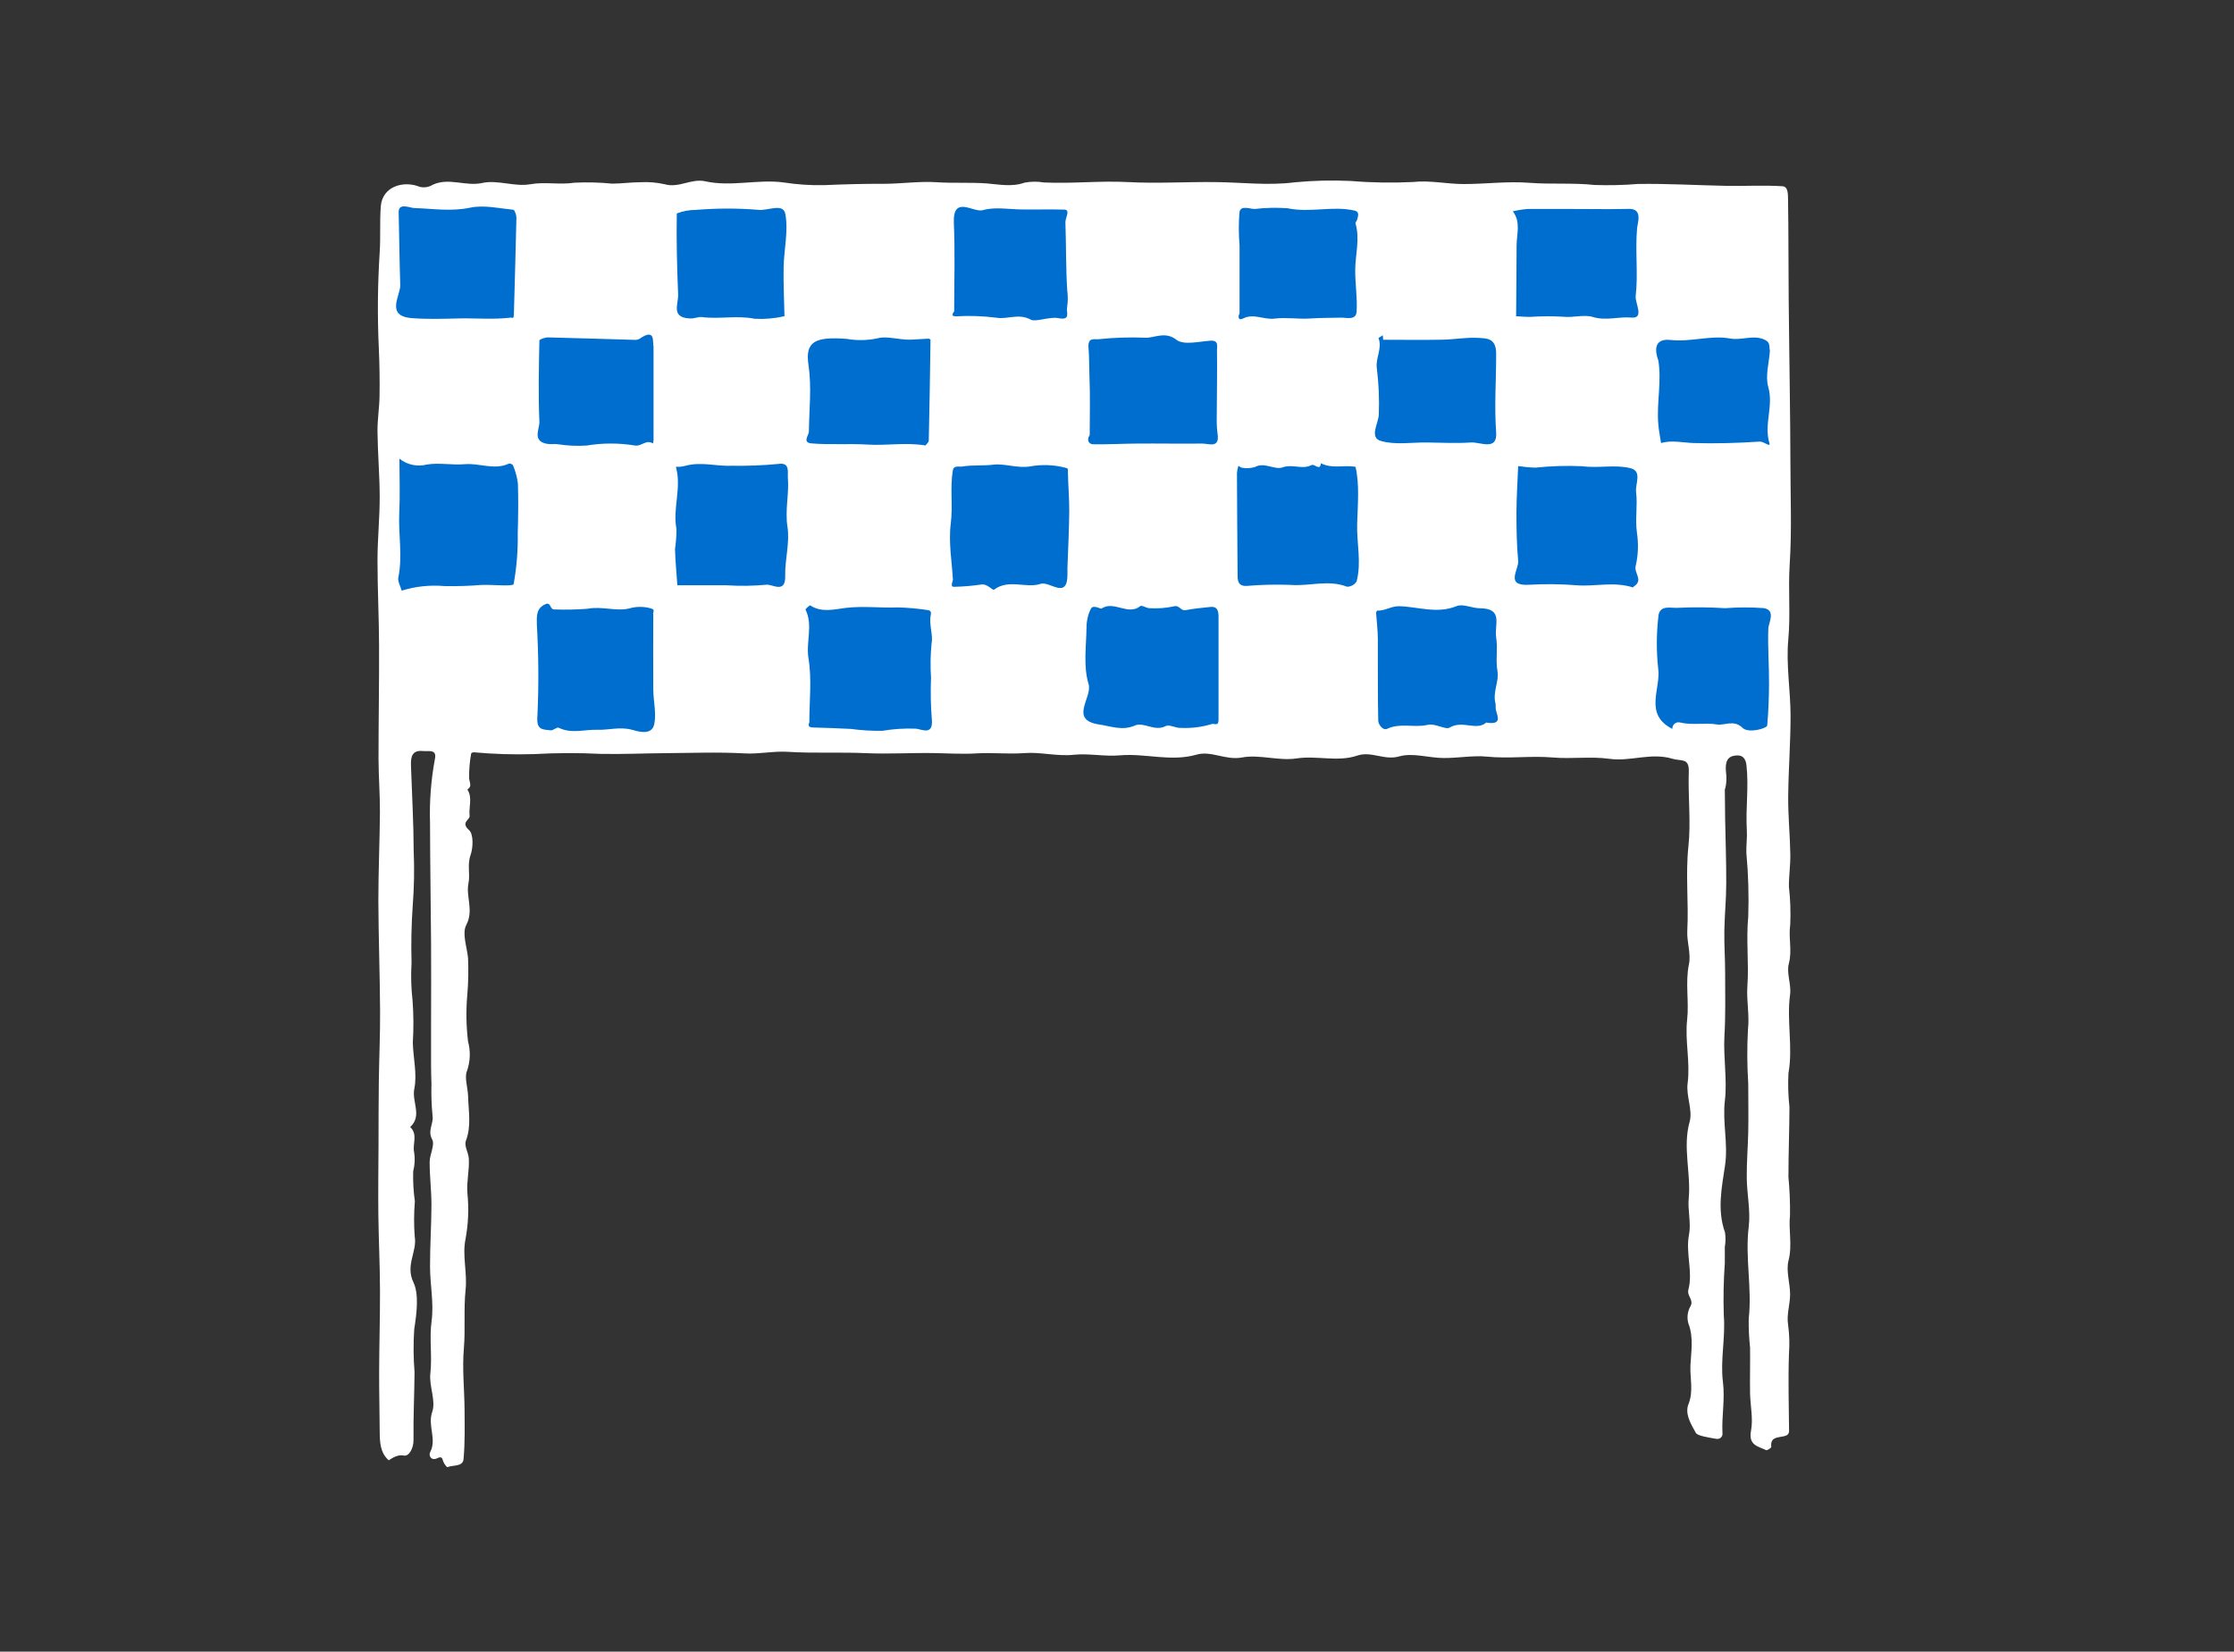 <?xml version="1.0" encoding="UTF-8"?>
<svg id="Ebene_2" data-name="Ebene 2" xmlns="http://www.w3.org/2000/svg" xmlns:xlink="http://www.w3.org/1999/xlink" viewBox="0 0 284 210">
  <rect x="0" y="0" width="284" height="210" fill="#333333" stroke="none"/>
  <defs>
    <style>
      .cls-1, .cls-2 {
        fill: none;
      }

      .cls-3 {
        fill: #ffe5e5;
        isolation: isolate;
        opacity: 0;
      }

      .cls-4 {
        fill: #006ecf;
      }

      .cls-5 {
        fill: #fff;
      }

      .cls-2 {
        clip-path: url(#clippath);
      }
    </style>
    <clipPath id="clippath">
      <rect class="cls-1" x="48" y="22.98" width="179.66" height="163.59"/>
    </clipPath>
  </defs>
  <g id="Ebene_1-2" data-name="Ebene 1">
    <g id="Gruppe_7455" data-name="Gruppe 7455">
      <rect id="Rechteck_6218" data-name="Rechteck 6218" class="cls-3" width="284" height="210"/>
      <g id="Gruppe_7452" data-name="Gruppe 7452">
        <rect id="Rechteck_6108" data-name="Rechteck 6108" class="cls-4" x="49" y="25" width="177" height="69"/>
        <g id="Gruppe_7336" data-name="Gruppe 7336">
          <g class="cls-2">
            <g id="Gruppe_6982" data-name="Gruppe 6982">
              <path id="Pfad_9139" data-name="Pfad 9139" class="cls-5" d="m219.27,100.29c.01,1.27.02,2.55.04,3.82.05,2.74.15,5.48.14,8.22,0,2.01-.21,4.02-.24,6.03-.03,1.76.1,3.53.1,5.3,0,2.69.07,5.39-.09,8.07-.15,2.75.37,5.56.06,8.19-.33,2.8.43,5.47.02,8.25s-1.03,5.66-.01,8.51c.1.62.09,1.25-.02,1.86h0c0,.69,0,1.38,0,2.08h0c-.16,2.2-.2,4.41-.13,6.62.23,2.85-.46,5.71-.11,8.46.28,2.24-.17,4.35-.06,6.51.05.36-.19.69-.55.74-.07.01-.14,0-.21,0-2.78-.46-2.53-.62-2.79-1.07-.62-1.08-1.21-2.25-.77-3.35.67-1.66.17-3.36.25-4.96.08-1.66.43-3.53-.26-5.29-.21-.73-.12-1.51.25-2.17.49-.86-.47-1.3-.25-2.14.6-2.28-.38-4.62.08-7,.28-1.45-.18-3.15-.04-4.58.31-3.26-.8-6.49.12-9.78.41-1.47-.47-3.27-.26-4.85.36-2.73-.36-5.42-.06-8.1.26-2.35-.26-4.69.23-7.07.28-1.35-.29-2.86-.21-4.28.19-3.55-.24-7.1.14-10.67.34-3.14-.06-6.36.05-9.53.06-1.79-.96-1.3-2.05-1.63-2.74-.84-5.35.38-8.05,0-2.36-.33-4.81.04-7.2-.17-2.79-.24-5.57.18-8.4-.11-1.66-.17-3.64.19-5.47.18-1.89-.01-3.92-.7-5.63-.21-1.92.56-3.53-.72-5.38-.09-2.47.83-5.1-.04-7.69.35-2.25.35-4.71-.54-6.93-.12-2.08.39-3.91-.9-5.78-.36-3.27.94-6.5-.2-9.76.09-1.88.17-3.99-.27-5.77-.08-2.21.24-4.25-.37-6.33-.21s-4.14-.09-6.13.04c-1.79.11-3.56-.01-5.32-.04-2.9-.05-5.8.14-8.72.01-3.29-.15-6.6.04-9.91-.17-1.83-.12-3.66.31-5.54.2-3.34-.19-6.71-.05-10.06-.03-2.74.02-5.49.15-8.23.09-2.82-.14-5.64-.13-8.46.03-2.55.08-5.1,0-7.65-.23-.11,0-.32.08-.33.15-.19,1.04-.28,2.1-.26,3.16.05.55.41,1.02-.22,1.42l-.02.05.02-.05c.68,1.06.15,2.24.28,3.36.06.49-1.18.82-.07,1.8.58.52.53,2.22.19,3.18-.44,1.24-.03,2.42-.26,3.55-.36,1.76.7,3.46-.28,5.33-.56,1.06.07,2.76.22,4.17.07,1.6.04,3.2-.1,4.8-.17,1.95-.13,3.9.1,5.84.34,1.24.29,2.54-.13,3.75-.36.78.11,2.13.14,3.25.05,1.9.43,3.74-.28,5.63-.25.68.32,1.46.37,2.27.09,1.47-.3,2.9-.18,4.39.2,1.95.12,3.92-.24,5.85-.43,2.09.24,4.25.01,6.43-.26,2.47-.01,4.98-.22,7.48-.22,2.58.07,5.21.09,7.81.01,2.08.06,4.18-.13,6.25-.09,1-1.33.72-2.05,1.02-.07.03-.44-.44-.53-.72-.14-.44-.19-.69-.77-.41-.74.36-1.13-.31-.89-.78.87-1.67-.36-3.34.26-5.12.49-1.43-.42-3.27-.24-4.88.25-2.24-.15-4.45.16-6.7.3-2.23-.19-4.55-.2-6.83-.01-2.63.17-5.26.18-7.89,0-1.82-.23-3.64-.23-5.46,0-.98.7-2.18.32-2.88-.62-1.14.21-2,.05-3-.13-1.34-.18-2.69-.14-4.03-.02-.76-.05-1.53-.05-2.29,0-1.57,0-3.14,0-4.72,0-2.11,0-4.22.01-6.33,0-1.57,0-3.13-.01-4.7-.04-5.05-.12-10.09-.13-15.13-.09-2.74.12-5.48.62-8.17.28-1.29-.83-.94-1.51-1.01-1.52-.15-1.56.89-1.53,1.96.12,3.56.33,7.12.34,10.69.1,2.33.06,4.67-.12,7-.17,2.43-.22,4.86-.15,7.29-.1,1.6-.05,3.21.13,4.81.13,1.77.14,3.55.03,5.33.05,1.96.57,4,.19,5.87-.34,1.64,1.04,3.42-.52,4.86,1.02.97.25,2.2.5,3.21.13.8.08,1.62-.12,2.4-.04,1.28.03,2.56.21,3.82-.12,1.48-.13,2.97-.02,4.46.34,1.98-1.22,3.63-.16,5.86.72,1.5.42,3.91.1,5.95-.12,1.82-.11,3.64.04,5.45-.02,2.88-.17,5.76-.13,8.63.01,1.07-.57,2.13-1.25,1.99-.99-.21-1.85.66-1.92.59-1.08-.98-1.12-2.33-1.13-3.68-.01-2.52-.08-5.03-.07-7.55.01-3.45.12-6.9.11-10.35-.01-3.2-.17-6.4-.21-9.59-.03-2.93,0-5.87.02-8.8.01-2.74,0-5.48.04-8.22.04-3,.18-6,.16-9-.03-4.65-.2-9.29-.22-13.94,0-3.75.17-7.49.2-11.24.01-2.26-.17-4.53-.18-6.8,0-4.8.09-9.59.07-14.39-.01-3.61-.2-7.23-.2-10.83,0-2.73.29-5.46.28-8.19s-.25-5.46-.28-8.2c-.02-1.5.24-3.01.26-4.52.03-2.02,0-4.05-.09-6.07-.19-4.07-.15-8.15.11-12.22.13-1.94-.01-3.9.14-5.84.21-2.59,2.97-3.3,4.96-2.47.56.13,1.15.04,1.64-.27,2.1-.96,4.18.25,6.32-.23,1.91-.42,4.1.51,6.05.17,1.91-.34,3.76.09,5.65-.2,1.6-.08,3.2-.04,4.8.12,1.19,0,2.38-.18,3.58-.18,1.04-.06,2.09.03,3.11.26,1.79.51,3.36-.77,5.14-.38,3.31.74,6.7-.3,9.98.15,1.7.26,3.42.38,5.14.34,2.52-.11,5.04-.18,7.57-.17,2.25,0,4.51-.35,6.75-.2,2.1.14,4.22,0,6.33.15,1.48.11,3.2.49,4.83-.1.81-.15,1.63-.16,2.44-.02,3.58.17,7.16-.24,10.69-.05,3.71.2,7.39-.04,11.08,0,3.37.03,6.73.47,10.13.03,2.37-.23,4.76-.28,7.14-.17,2.63.22,5.27.26,7.9.13,2.11-.24,4.29.26,6.44.26,2.78,0,5.57-.37,8.32-.16,2.77.22,5.54-.02,8.33.28,1.84.06,3.68.02,5.51-.13,3.75-.06,7.51.17,11.27.24,2.37.04,4.74-.1,7.1.05.76.05.68,1.14.7,1.76.07,4.14.04,8.28.08,12.43.03,3.93.1,7.86.14,11.79.03,3.02.08,6.05.08,9.07,0,4.34.19,8.69-.09,13.01-.21,3.2.12,6.38-.18,9.59-.29,3.19.28,6.45.29,9.68,0,3.43-.27,6.85-.3,10.28-.02,2.45.23,4.9.27,7.36.02,1.36-.19,2.72-.18,4.08.18,1.6.24,3.2.17,4.81-.25,1.67.27,3.29-.18,4.98-.32,1.21.33,2.65.16,3.93-.46,3.34.39,6.68-.21,10.02-.07,1.43-.03,2.87.13,4.29-.01,2.96-.13,5.92-.13,8.89.15,1.61.22,3.22.2,4.84-.21,1.93.32,3.82-.19,5.79-.34,1.32.2,2.85.2,4.29,0,1.28-.46,2.59-.26,3.82.17,1.23.21,2.47.12,3.7-.12,3.27-.02,6.54.01,9.82,0,.51-.31.62-.68.71-.76.18-1.73.07-1.58,1.35.01.12-.53.48-.66.41-1.01-.49-2.27-.61-1.92-2.45.3-1.56-.1-3.24-.12-4.87-.03-1.91.03-3.82,0-5.73-.13-1.22-.19-2.45-.17-3.67.44-3.9-.48-7.77,0-11.68.25-2.04-.23-4.15-.25-6.24-.02-1.95.15-3.9.19-5.84.04-2.03,0-4.07,0-6.1-.15-2.29-.16-4.58-.04-6.87.22-1.82-.2-3.71-.07-5.54.21-2.95-.18-5.88.11-8.85.09-2.7.01-5.4-.24-8.08-.03-.98.12-1.96.06-2.93-.17-2.75.27-5.47-.05-8.25-.17-1.48-1.24-1.24-1.6-1.18-1.09.18-1.08,1.33-.99,2.14.09.7.05,1.41-.12,2.09h0m-119.58-60.11h0c-.04-2.09-.15-4.17-.11-6.26.05-2.26.62-4.59.22-6.75-.27-1.46-2.27-.37-3.44-.53-2.65-.22-5.31-.21-7.96.01-.82,0-1.64.15-2.4.45-.06,3.43.03,6.87.17,10.31.05,1.19-.98,2.97,1.55,3.04.55.02,1.04-.23,1.44-.18,2.24.3,4.48-.24,6.74.22,1.27.07,2.54-.04,3.78-.32m93.01,0c.61.03,1.21.09,1.82.08,1.38-.09,2.77-.1,4.15-.02,1.29.15,2.68-.31,3.78.03,1.69.52,3.28-.07,4.92.08,1.69.16.44-1.87.54-2.72.33-2.84-.08-5.76.18-8.66.06-.65.75-2.48-1.03-2.44-.82.02-1.66.03-2.49.03-3.47-.01-6.94-.04-10.4-.02-.63.05-1.26.15-1.88.3,1.05,1.36.48,2.9.48,4.37,0,2.99-.04,5.98-.06,8.97h0Zm-37.82,38.07c-.03-.68-.2-1.2-1.03-1.11-1.06.11-2.12.21-3.17.41-.62.12-.76-.7-1.51-.48-1.01.22-2.04.29-3.07.23-.39,0-.97-.42-1.16-.27-1.57,1.27-3.35-.75-4.95.32-.09.06-1.04-.52-1.32-.01-.37.71-.56,1.5-.57,2.3-.03,2.45-.43,5.05.26,7.31.52,1.71-2.56,4.57,1.37,5.14,1.46.21,2.89.83,4.51.13,1.14-.5,2.51.81,3.92.07.47-.25,1.29.28,1.94.23,1.31.06,2.63-.1,3.89-.48.32-.13.88.32.89-.51v-13.28m-52.03,13.6c-.22.49.06.61.5.62,1.6.04,3.2.1,4.79.18,1.33.18,2.67.26,4.01.24,1.42-.24,2.85-.33,4.28-.27.73.08,2.15.87,2.01-1.08-.15-1.8-.18-3.61-.11-5.42-.1-1.45-.07-2.9.07-4.35.22-1.06-.36-2.4-.1-3.64.08-.38-.05-.56-.46-.6-1.22-.19-2.45-.29-3.68-.33-2.22.09-4.42-.2-6.66.06-1.42.17-3.08.65-4.53-.32-.06-.04-.63.47-.6.53.99,2,.04,4.11.38,6.19.44,2.66.11,5.44.11,8.17m-52.11-33.52c0,2.3.09,4.59-.02,6.87-.13,2.73.44,5.47-.12,8.21-.1.51.27,1.12.43,1.68,1.76-.55,3.61-.74,5.45-.58,1.59.03,3.18-.02,4.76-.15,1.4-.04,3.94.22,4.02-.1.38-2.13.56-4.3.52-6.46.06-2.11.09-4.22.02-6.33-.1-.8-.31-1.57-.62-2.31-.12-.16-.31-.25-.51-.23-1.86.88-3.74-.08-5.62.08-1.59.14-3.24-.21-4.8.04-1.22.32-2.51.05-3.5-.73m32.26,19.78c-.11-.17.3-.58-.23-.73-.92-.28-1.89-.29-2.82-.02-1.67.41-3.43-.31-5.28.04-1.41.11-2.83.14-4.25.09-.58.03-.41-.97-1.11-.68-1.22.52-1.13,1.57-1.11,2.61.22,3.86.25,7.73.07,11.59-.16,1.83.63,1.73,1.68,1.85.33.04.8-.45,1.02-.33,1.62.8,3.3.21,4.93.26,1.45.05,2.85-.42,4.4,0,.64.17,2.52.83,2.83-.74.27-1.38-.11-2.88-.13-4.33-.03-3.17,0-6.34,0-9.6m89.27-18.77c-1.53-.25-2.98.29-4.4-.45-.09,1.05-.81.04-1.18.23-1.17.62-2.41-.16-3.67.29-1.05.38-2.29-.71-3.53-.04-.52.16-1.07.19-1.6.1-.17,0-.34-.16-.51-.25-.09.29-.15.59-.18.89.02,4.29.04,8.59.08,12.88,0,.78.01,1.54,1.15,1.5,1.87-.16,3.74-.2,5.61-.13,2.38.19,4.78-.7,7.15.23.49,0,.96-.25,1.22-.67.64-2.41,0-4.88.07-7.32s.32-5.05-.21-7.26m35.27,15.34c.06-.07.13-.13.21-.19,1.1-.76-.1-1.66.14-2.55.32-1.38.37-2.8.16-4.2-.25-1.78.1-3.48-.11-5.18-.13-1.03.8-2.65-.68-3.03-1.97-.51-4.08.02-6.15-.26-1.99-.09-3.99-.03-5.98.18-.73-.02-1.46-.09-2.18-.2-.08,1.97-.21,3.94-.22,5.92,0,2.05.03,4.11.22,6.14.1,1.11-1.74,3.23,1.43,3.03,2.01-.12,4.03-.09,6.04.07,2.31.18,4.67-.51,7.12.27m-18.65,17.18c1.98.33,1.48-.69,1.23-1.6-.07-.27.01-.59-.06-.86-.37-1.4.48-2.79.26-4.05-.26-1.46.06-2.87-.17-4.33-.25-1.63.97-3.66-2.06-3.69-1,0-2.16-.61-2.98-.27-2.47,1.01-4.85.08-7.26.01-1.04-.03-1.84.61-2.82.56-.04,0-.14.2-.14.3.07,1.09.21,2.18.22,3.27.02,3.49-.03,6.97.05,10.45,0,.36.53,1.28,1.15,1,1.67-.78,3.43-.1,5.1-.49,1.02-.24,2.29.66,2.83.34,1.64-.98,3.39.45,4.64-.63m-67.79-18.15c-.22.68-.22.92.24.88,1.11-.03,2.21-.12,3.31-.28.82-.17,1.5.78,1.67.65,1.89-1.42,4.07-.12,5.95-.75,1.13-.37,3.44,2.12,3.39-1.28,0-.26-.01-.51,0-.77.08-2.39.21-4.79.23-7.18.01-1.68-.15-3.36-.17-5.04,0-.37.03-.41-.37-.5-1.45-.37-2.96-.42-4.43-.16-1.52.28-3.28-.39-4.65-.22-1.35.17-2.7.02-4.02.24-.4.06-1.05-.18-1.16.49-.38,2.22.03,4.46-.26,6.72-.31,2.46.16,5.02.27,7.19m17.38-18.39c-.41.62-.12,1.15.47,1.16,1.85.03,3.7-.08,5.55-.09,2.77-.02,5.53.03,8.3,0,.86,0,2.25.65,1.94-1.27-.09-.7-.12-1.41-.1-2.12.01-2.84.07-5.68.03-8.52,0-.44.25-1.25-.83-1.17-1.47.1-3.42.6-4.33-.12-1.41-1.11-2.82-.22-3.89-.26-2-.08-4.01-.02-6.01.19-.5.06-1.39-.3-1.27,1.1.1,1.18.07,2.43.12,3.66.1,2.48.03,4.96.03,7.44m-52.43,19.09h6.31c1.67.11,3.34.08,5-.07.76-.12,2.47,1.22,2.41-1.14-.05-2.07.6-4.2.29-6.2-.34-2.15.22-4.18.05-6.26-.06-.68.32-2.01-1.23-1.76-1.95.19-3.91.26-5.88.23-1.96.1-3.88-.55-5.89,0-1.16.31-1.29-.06-1.2.29.68,2.59-.47,5.19.04,7.79,0,.84-.07,1.68-.19,2.51.04,1.51.19,3.03.3,4.62m126.49,18.26c-.03-.43.29-.81.72-.85.1,0,.2,0,.29.03,1.55.37,3.16-.01,4.64.24,1.04.17,2.15-.66,3.28.44.74.73,3.1.07,3.13-.31.15-1.71.22-3.47.23-5.2.02-2.38-.18-4.75-.09-7.15.03-.68,1-2.32-.59-2.57-1.64-.12-3.28-.11-4.92.01-1.99-.13-3.98-.14-5.96-.05-.81.09-2.4-.48-2.51,1.13-.25,2.17-.26,4.35-.03,6.52.41,2.6-1.89,5.87,1.81,7.75m-55.03-52.82c-.24.48-.11.93.45.64,1.35-.7,2.65.19,4.03.01,1.43-.18,3.02.08,4.43-.01,1.34-.09,2.67-.08,4-.11.72-.01,1.9.37,1.98-.76.11-1.76-.19-3.54-.18-5.31.02-1.97.62-3.93.04-5.91-.04-.13.16-.31.21-.48.11-.44.33-1-.32-1.15-2.8-.65-5.64.31-8.53-.3-1.39-.1-2.79-.07-4.17.09-.68,0-1.79-.51-1.94.41-.12,1.41-.11,2.83.01,4.24.01,2.88,0,5.75,0,8.63m-39.94,16.81c.14-.2.43-.42.43-.64.1-4.27.16-8.54.22-12.81,0-.05-.19-.16-.28-.15-.76.03-1.53.11-2.29.13-1.4.03-3.04-.5-4.13-.18-1.3.28-2.63.31-3.94.08-4.06-.31-5.32.34-4.87,3.34.42,2.81.08,5.63.05,8.45,0,.44-.88,1.4.34,1.5,2.38.2,4.77,0,7.17.15,2.36.15,4.78-.31,7.31.11m-52.67-16.26c.33.15.34-.13.35-.49.11-4.08.23-8.16.32-12.24,0-.34-.23-.96-.4-.98-1.82-.18-3.72-.63-5.45-.27-2.45.52-4.77.13-7.16.05-.55-.02-2-.73-1.96.57.08,3.08.1,6.16.2,9.23.04,1.32-1.93,3.94,1.48,4.2,1.96.15,3.96.09,5.88.04,2.19-.06,4.41.17,6.75-.11m56.31-.78s-.6.64.22.62c1.72-.1,3.45-.04,5.16.18,1.43.23,2.82-.6,4.38.25.58.32,2.39-.41,3.47-.2,1.65.33.99-.75,1.12-1.33.12-.74.12-1.5.02-2.25-.18-2.86-.13-5.74-.23-8.61-.02-.56.69-1.59-.15-1.61-1.85-.05-3.7.01-5.55-.02-1.59-.03-3.3-.34-4.78.09-1.23.36-3.87-2.01-3.7,1.7.16,3.66.04,7.33.04,11.17m54.53,3.61l-.04-.57c-.19.13-.56.32-.54.37.48,1.29-.37,2.49-.23,3.74.25,1.99.34,4,.26,6-.06,1.11-1.23,2.88.25,3.32,1.81.54,3.89.18,5.86.2,1.87.02,3.75.13,5.61,0,1.17-.08,3.37,1.12,3.2-1.27-.25-3.37.01-6.71,0-10.06-.01-1.96-1.21-1.91-2.32-1.97-1.49-.08-2.99.2-4.49.23-2.51.05-5.03.01-7.54.01m-92.77.83c-.17-.39.35-2.46-1.81-.93-.22.1-.46.14-.7.11-3.64-.1-7.28-.23-10.92-.31-.37,0-1.08.25-1.08.39-.07,3.44-.15,6.89,0,10.32.04.92-.96,2.46.95,2.82.44.08.91,0,1.36.05,1.22.19,2.46.25,3.7.17,2.04-.34,4.12-.34,6.16,0,.79.13,1.43-.82,2.26-.26.04-.13.07-.26.08-.4v-11.96m141.92.55c-.13-.51.1-1.01-.62-1.36-1.46-.72-2.91.1-4.45-.18-2.4-.45-5.03.47-7.49.19-2.87-.33-1.65,2.47-1.62,2.62.43,2.67-.22,5.32-.02,7.95.06.85.23,1.69.36,2.53,1.37-.39,2.73-.05,4.1,0,2.82.09,5.64,0,8.45-.18.51-.03,1.41.78,1.23.21-.73-2.4.55-4.74-.15-7.16-.4-1.41.11-3.08.21-4.6m.44,32.94l.04-.03-.04-.02v.05Z"/>
            </g>
          </g>
        </g>
      </g>
    </g>
  </g>
</svg>